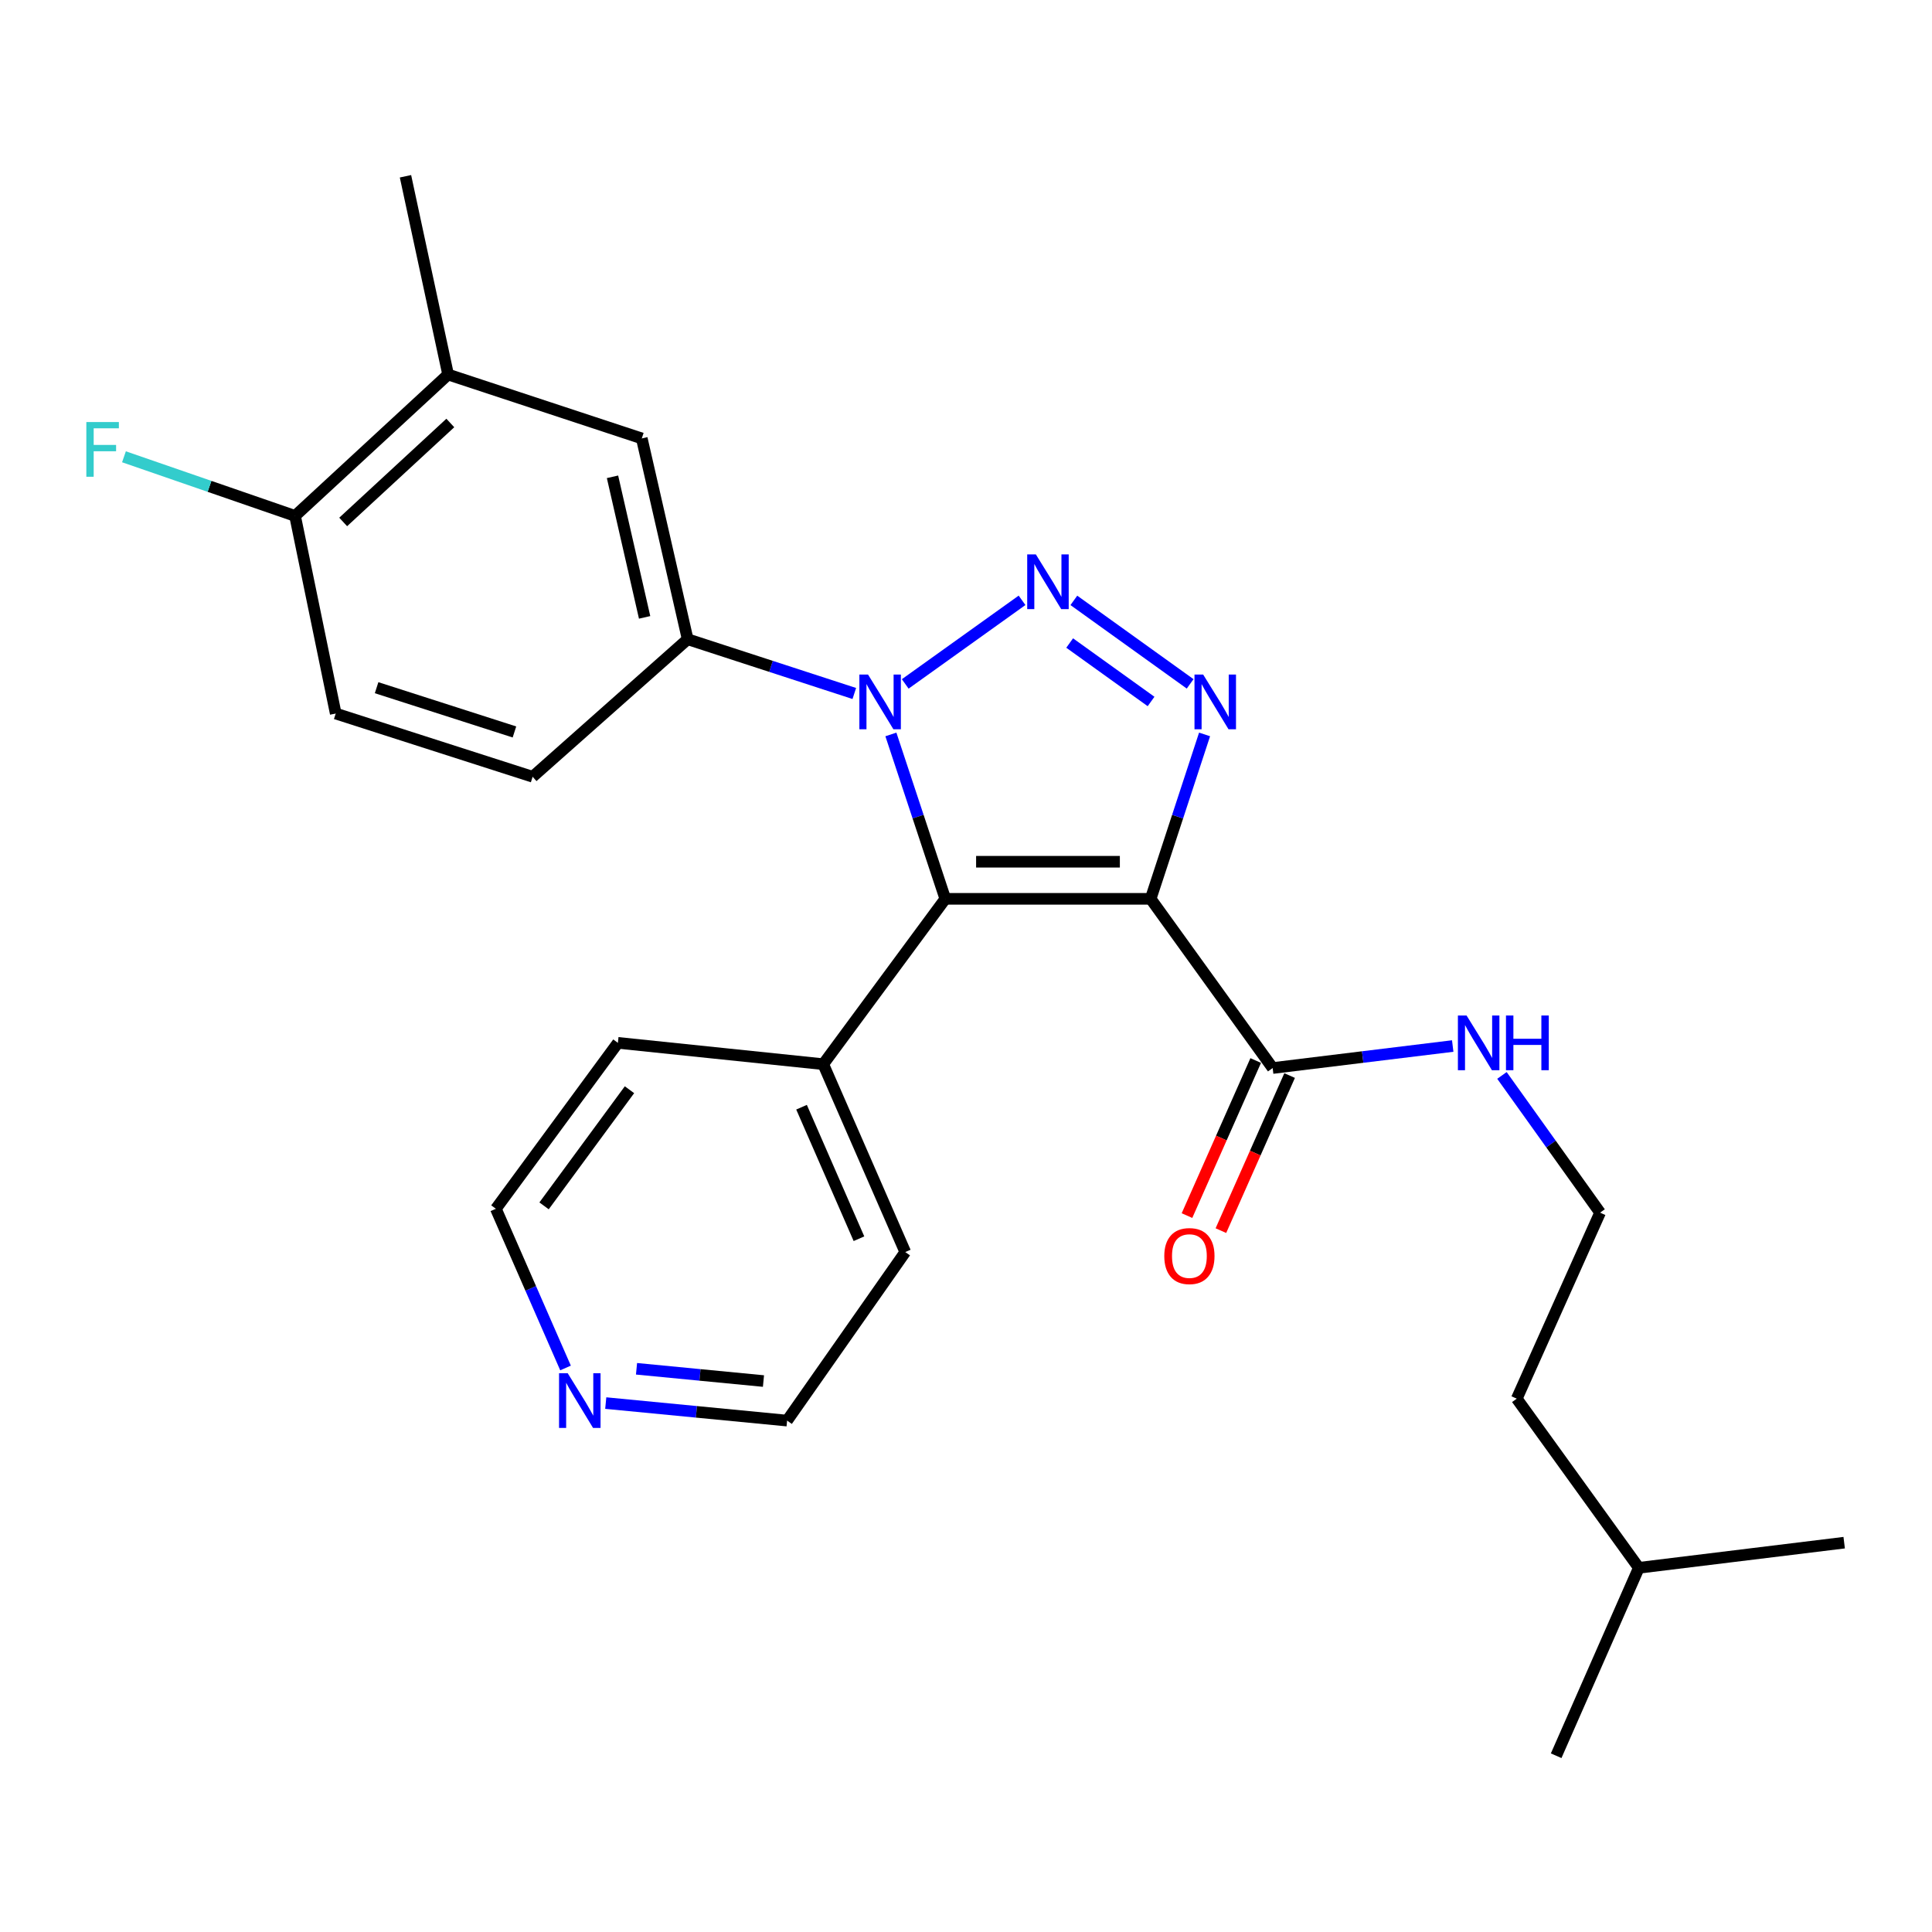 <?xml version='1.0' encoding='iso-8859-1'?>
<svg version='1.1' baseProfile='full'
              xmlns='http://www.w3.org/2000/svg'
                      xmlns:rdkit='http://www.rdkit.org/xml'
                      xmlns:xlink='http://www.w3.org/1999/xlink'
                  xml:space='preserve'
width='1000px' height='1000px' viewBox='0 0 1000 1000'>
<!-- END OF HEADER -->
<rect style='opacity:1.0;fill:#FFFFFF;stroke:none' width='1000' height='1000' x='0' y='0'> </rect>
<path class='bond-2' d='M 595.577,465.235 L 489.287,465.235' style='fill:none;fill-rule:evenodd;stroke:#000000;stroke-width:6px;stroke-linecap:butt;stroke-linejoin:miter;stroke-opacity:1' />
<path class='bond-2' d='M 579.634,446.034 L 505.231,446.034' style='fill:none;fill-rule:evenodd;stroke:#000000;stroke-width:6px;stroke-linecap:butt;stroke-linejoin:miter;stroke-opacity:1' />
<path class='bond-3' d='M 595.577,465.235 L 609.531,422.687' style='fill:none;fill-rule:evenodd;stroke:#000000;stroke-width:6px;stroke-linecap:butt;stroke-linejoin:miter;stroke-opacity:1' />
<path class='bond-3' d='M 609.531,422.687 L 623.485,380.139' style='fill:none;fill-rule:evenodd;stroke:#0000FF;stroke-width:6px;stroke-linecap:butt;stroke-linejoin:miter;stroke-opacity:1' />
<path class='bond-5' d='M 595.577,465.235 L 658.728,552.814' style='fill:none;fill-rule:evenodd;stroke:#000000;stroke-width:6px;stroke-linecap:butt;stroke-linejoin:miter;stroke-opacity:1' />
<path class='bond-0' d='M 555.826,310.753 L 616.016,353.969' style='fill:none;fill-rule:evenodd;stroke:#0000FF;stroke-width:6px;stroke-linecap:butt;stroke-linejoin:miter;stroke-opacity:1' />
<path class='bond-0' d='M 553.656,332.832 L 595.789,363.084' style='fill:none;fill-rule:evenodd;stroke:#0000FF;stroke-width:6px;stroke-linecap:butt;stroke-linejoin:miter;stroke-opacity:1' />
<path class='bond-26' d='M 529.011,310.725 L 468.545,353.995' style='fill:none;fill-rule:evenodd;stroke:#0000FF;stroke-width:6px;stroke-linecap:butt;stroke-linejoin:miter;stroke-opacity:1' />
<path class='bond-1' d='M 461.122,380.142 L 475.205,422.688' style='fill:none;fill-rule:evenodd;stroke:#0000FF;stroke-width:6px;stroke-linecap:butt;stroke-linejoin:miter;stroke-opacity:1' />
<path class='bond-1' d='M 475.205,422.688 L 489.287,465.235' style='fill:none;fill-rule:evenodd;stroke:#000000;stroke-width:6px;stroke-linecap:butt;stroke-linejoin:miter;stroke-opacity:1' />
<path class='bond-4' d='M 442.187,358.948 L 399.061,344.908' style='fill:none;fill-rule:evenodd;stroke:#0000FF;stroke-width:6px;stroke-linecap:butt;stroke-linejoin:miter;stroke-opacity:1' />
<path class='bond-4' d='M 399.061,344.908 L 355.934,330.869' style='fill:none;fill-rule:evenodd;stroke:#000000;stroke-width:6px;stroke-linecap:butt;stroke-linejoin:miter;stroke-opacity:1' />
<path class='bond-8' d='M 489.287,465.235 L 426.104,550.819' style='fill:none;fill-rule:evenodd;stroke:#000000;stroke-width:6px;stroke-linecap:butt;stroke-linejoin:miter;stroke-opacity:1' />
<path class='bond-6' d='M 355.934,330.869 L 332.189,226.926' style='fill:none;fill-rule:evenodd;stroke:#000000;stroke-width:6px;stroke-linecap:butt;stroke-linejoin:miter;stroke-opacity:1' />
<path class='bond-6' d='M 333.653,319.553 L 317.032,246.793' style='fill:none;fill-rule:evenodd;stroke:#000000;stroke-width:6px;stroke-linecap:butt;stroke-linejoin:miter;stroke-opacity:1' />
<path class='bond-10' d='M 355.934,330.869 L 275.694,402.052' style='fill:none;fill-rule:evenodd;stroke:#000000;stroke-width:6px;stroke-linecap:butt;stroke-linejoin:miter;stroke-opacity:1' />
<path class='bond-11' d='M 649.951,548.924 L 632.165,589.057' style='fill:none;fill-rule:evenodd;stroke:#000000;stroke-width:6px;stroke-linecap:butt;stroke-linejoin:miter;stroke-opacity:1' />
<path class='bond-11' d='M 632.165,589.057 L 614.379,629.189' style='fill:none;fill-rule:evenodd;stroke:#FF0000;stroke-width:6px;stroke-linecap:butt;stroke-linejoin:miter;stroke-opacity:1' />
<path class='bond-11' d='M 667.505,556.704 L 649.72,596.837' style='fill:none;fill-rule:evenodd;stroke:#000000;stroke-width:6px;stroke-linecap:butt;stroke-linejoin:miter;stroke-opacity:1' />
<path class='bond-11' d='M 649.72,596.837 L 631.934,636.969' style='fill:none;fill-rule:evenodd;stroke:#FF0000;stroke-width:6px;stroke-linecap:butt;stroke-linejoin:miter;stroke-opacity:1' />
<path class='bond-13' d='M 658.728,552.814 L 705.326,547.117' style='fill:none;fill-rule:evenodd;stroke:#000000;stroke-width:6px;stroke-linecap:butt;stroke-linejoin:miter;stroke-opacity:1' />
<path class='bond-13' d='M 705.326,547.117 L 751.923,541.42' style='fill:none;fill-rule:evenodd;stroke:#0000FF;stroke-width:6px;stroke-linecap:butt;stroke-linejoin:miter;stroke-opacity:1' />
<path class='bond-7' d='M 332.189,226.926 L 231.937,193.857' style='fill:none;fill-rule:evenodd;stroke:#000000;stroke-width:6px;stroke-linecap:butt;stroke-linejoin:miter;stroke-opacity:1' />
<path class='bond-17' d='M 231.937,193.857 L 209.876,91.236' style='fill:none;fill-rule:evenodd;stroke:#000000;stroke-width:6px;stroke-linecap:butt;stroke-linejoin:miter;stroke-opacity:1' />
<path class='bond-28' d='M 231.937,193.857 L 152.721,267.035' style='fill:none;fill-rule:evenodd;stroke:#000000;stroke-width:6px;stroke-linecap:butt;stroke-linejoin:miter;stroke-opacity:1' />
<path class='bond-28' d='M 233.083,218.938 L 177.632,270.162' style='fill:none;fill-rule:evenodd;stroke:#000000;stroke-width:6px;stroke-linecap:butt;stroke-linejoin:miter;stroke-opacity:1' />
<path class='bond-20' d='M 426.104,550.819 L 319.825,539.779' style='fill:none;fill-rule:evenodd;stroke:#000000;stroke-width:6px;stroke-linecap:butt;stroke-linejoin:miter;stroke-opacity:1' />
<path class='bond-21' d='M 426.104,550.819 L 468.561,648.063' style='fill:none;fill-rule:evenodd;stroke:#000000;stroke-width:6px;stroke-linecap:butt;stroke-linejoin:miter;stroke-opacity:1' />
<path class='bond-21' d='M 414.876,573.089 L 444.595,641.16' style='fill:none;fill-rule:evenodd;stroke:#000000;stroke-width:6px;stroke-linecap:butt;stroke-linejoin:miter;stroke-opacity:1' />
<path class='bond-9' d='M 152.721,267.035 L 173.767,369.325' style='fill:none;fill-rule:evenodd;stroke:#000000;stroke-width:6px;stroke-linecap:butt;stroke-linejoin:miter;stroke-opacity:1' />
<path class='bond-15' d='M 152.721,267.035 L 108.442,251.733' style='fill:none;fill-rule:evenodd;stroke:#000000;stroke-width:6px;stroke-linecap:butt;stroke-linejoin:miter;stroke-opacity:1' />
<path class='bond-15' d='M 108.442,251.733 L 64.163,236.432' style='fill:none;fill-rule:evenodd;stroke:#33CCCC;stroke-width:6px;stroke-linecap:butt;stroke-linejoin:miter;stroke-opacity:1' />
<path class='bond-14' d='M 275.694,402.052 L 173.767,369.325' style='fill:none;fill-rule:evenodd;stroke:#000000;stroke-width:6px;stroke-linecap:butt;stroke-linejoin:miter;stroke-opacity:1' />
<path class='bond-14' d='M 266.275,378.861 L 194.927,355.952' style='fill:none;fill-rule:evenodd;stroke:#000000;stroke-width:6px;stroke-linecap:butt;stroke-linejoin:miter;stroke-opacity:1' />
<path class='bond-12' d='M 313.536,726.231 L 360.47,730.766' style='fill:none;fill-rule:evenodd;stroke:#0000FF;stroke-width:6px;stroke-linecap:butt;stroke-linejoin:miter;stroke-opacity:1' />
<path class='bond-12' d='M 360.47,730.766 L 407.404,735.301' style='fill:none;fill-rule:evenodd;stroke:#000000;stroke-width:6px;stroke-linecap:butt;stroke-linejoin:miter;stroke-opacity:1' />
<path class='bond-12' d='M 329.463,708.479 L 362.317,711.654' style='fill:none;fill-rule:evenodd;stroke:#0000FF;stroke-width:6px;stroke-linecap:butt;stroke-linejoin:miter;stroke-opacity:1' />
<path class='bond-12' d='M 362.317,711.654 L 395.171,714.828' style='fill:none;fill-rule:evenodd;stroke:#000000;stroke-width:6px;stroke-linecap:butt;stroke-linejoin:miter;stroke-opacity:1' />
<path class='bond-27' d='M 292.72,708.064 L 274.692,666.863' style='fill:none;fill-rule:evenodd;stroke:#0000FF;stroke-width:6px;stroke-linecap:butt;stroke-linejoin:miter;stroke-opacity:1' />
<path class='bond-27' d='M 274.692,666.863 L 256.664,625.662' style='fill:none;fill-rule:evenodd;stroke:#000000;stroke-width:6px;stroke-linecap:butt;stroke-linejoin:miter;stroke-opacity:1' />
<path class='bond-16' d='M 777.407,556.64 L 802.804,592.154' style='fill:none;fill-rule:evenodd;stroke:#0000FF;stroke-width:6px;stroke-linecap:butt;stroke-linejoin:miter;stroke-opacity:1' />
<path class='bond-16' d='M 802.804,592.154 L 828.201,627.667' style='fill:none;fill-rule:evenodd;stroke:#000000;stroke-width:6px;stroke-linecap:butt;stroke-linejoin:miter;stroke-opacity:1' />
<path class='bond-22' d='M 828.201,627.667 L 785.073,723.951' style='fill:none;fill-rule:evenodd;stroke:#000000;stroke-width:6px;stroke-linecap:butt;stroke-linejoin:miter;stroke-opacity:1' />
<path class='bond-18' d='M 256.664,625.662 L 319.825,539.779' style='fill:none;fill-rule:evenodd;stroke:#000000;stroke-width:6px;stroke-linecap:butt;stroke-linejoin:miter;stroke-opacity:1' />
<path class='bond-18' d='M 281.606,624.155 L 325.819,564.037' style='fill:none;fill-rule:evenodd;stroke:#000000;stroke-width:6px;stroke-linecap:butt;stroke-linejoin:miter;stroke-opacity:1' />
<path class='bond-19' d='M 407.404,735.301 L 468.561,648.063' style='fill:none;fill-rule:evenodd;stroke:#000000;stroke-width:6px;stroke-linecap:butt;stroke-linejoin:miter;stroke-opacity:1' />
<path class='bond-23' d='M 785.073,723.951 L 848.256,811.498' style='fill:none;fill-rule:evenodd;stroke:#000000;stroke-width:6px;stroke-linecap:butt;stroke-linejoin:miter;stroke-opacity:1' />
<path class='bond-24' d='M 848.256,811.498 L 805.469,908.764' style='fill:none;fill-rule:evenodd;stroke:#000000;stroke-width:6px;stroke-linecap:butt;stroke-linejoin:miter;stroke-opacity:1' />
<path class='bond-25' d='M 848.256,811.498 L 954.545,798.484' style='fill:none;fill-rule:evenodd;stroke:#000000;stroke-width:6px;stroke-linecap:butt;stroke-linejoin:miter;stroke-opacity:1' />
<path  class='atom-1' d='M 536.162 286.968
L 545.442 301.968
Q 546.362 303.448, 547.842 306.128
Q 549.322 308.808, 549.402 308.968
L 549.402 286.968
L 553.162 286.968
L 553.162 315.288
L 549.282 315.288
L 539.322 298.888
Q 538.162 296.968, 536.922 294.768
Q 535.722 292.568, 535.362 291.888
L 535.362 315.288
L 531.682 315.288
L 531.682 286.968
L 536.162 286.968
' fill='#0000FF'/>
<path  class='atom-2' d='M 449.286 349.137
L 458.566 364.137
Q 459.486 365.617, 460.966 368.297
Q 462.446 370.977, 462.526 371.137
L 462.526 349.137
L 466.286 349.137
L 466.286 377.457
L 462.406 377.457
L 452.446 361.057
Q 451.286 359.137, 450.046 356.937
Q 448.846 354.737, 448.486 354.057
L 448.486 377.457
L 444.806 377.457
L 444.806 349.137
L 449.286 349.137
' fill='#0000FF'/>
<path  class='atom-4' d='M 622.749 349.137
L 632.029 364.137
Q 632.949 365.617, 634.429 368.297
Q 635.909 370.977, 635.989 371.137
L 635.989 349.137
L 639.749 349.137
L 639.749 377.457
L 635.869 377.457
L 625.909 361.057
Q 624.749 359.137, 623.509 356.937
Q 622.309 354.737, 621.949 354.057
L 621.949 377.457
L 618.269 377.457
L 618.269 349.137
L 622.749 349.137
' fill='#0000FF'/>
<path  class='atom-12' d='M 602.632 650.138
Q 602.632 643.338, 605.992 639.538
Q 609.352 635.738, 615.632 635.738
Q 621.912 635.738, 625.272 639.538
Q 628.632 643.338, 628.632 650.138
Q 628.632 657.018, 625.232 660.938
Q 621.832 664.818, 615.632 664.818
Q 609.392 664.818, 605.992 660.938
Q 602.632 657.058, 602.632 650.138
M 615.632 661.618
Q 619.952 661.618, 622.272 658.738
Q 624.632 655.818, 624.632 650.138
Q 624.632 644.578, 622.272 641.778
Q 619.952 638.938, 615.632 638.938
Q 611.312 638.938, 608.952 641.738
Q 606.632 644.538, 606.632 650.138
Q 606.632 655.858, 608.952 658.738
Q 611.312 661.618, 615.632 661.618
' fill='#FF0000'/>
<path  class='atom-13' d='M 293.841 710.773
L 303.121 725.773
Q 304.041 727.253, 305.521 729.933
Q 307.001 732.613, 307.081 732.773
L 307.081 710.773
L 310.841 710.773
L 310.841 739.093
L 306.961 739.093
L 297.001 722.693
Q 295.841 720.773, 294.601 718.573
Q 293.401 716.373, 293.041 715.693
L 293.041 739.093
L 289.361 739.093
L 289.361 710.773
L 293.841 710.773
' fill='#0000FF'/>
<path  class='atom-14' d='M 759.089 525.619
L 768.369 540.619
Q 769.289 542.099, 770.769 544.779
Q 772.249 547.459, 772.329 547.619
L 772.329 525.619
L 776.089 525.619
L 776.089 553.939
L 772.209 553.939
L 762.249 537.539
Q 761.089 535.619, 759.849 533.419
Q 758.649 531.219, 758.289 530.539
L 758.289 553.939
L 754.609 553.939
L 754.609 525.619
L 759.089 525.619
' fill='#0000FF'/>
<path  class='atom-14' d='M 779.489 525.619
L 783.329 525.619
L 783.329 537.659
L 797.809 537.659
L 797.809 525.619
L 801.649 525.619
L 801.649 553.939
L 797.809 553.939
L 797.809 540.859
L 783.329 540.859
L 783.329 553.939
L 779.489 553.939
L 779.489 525.619
' fill='#0000FF'/>
<path  class='atom-16' d='M 44.689 218.451
L 61.529 218.451
L 61.529 221.691
L 48.489 221.691
L 48.489 230.291
L 60.089 230.291
L 60.089 233.571
L 48.489 233.571
L 48.489 246.771
L 44.689 246.771
L 44.689 218.451
' fill='#33CCCC'/>
</svg>
